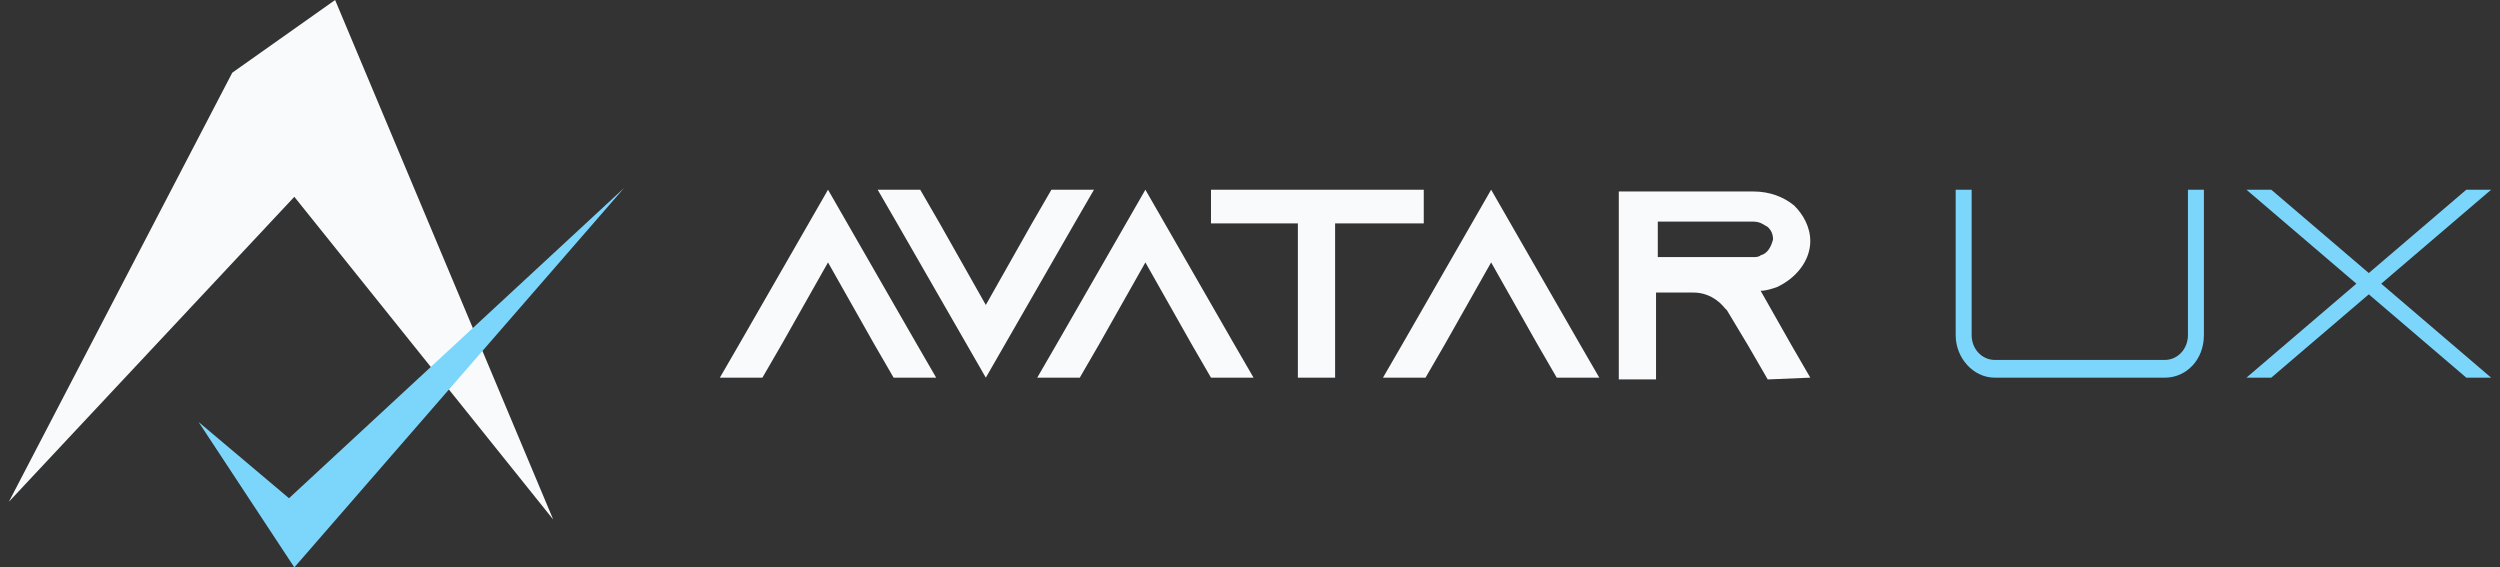 <?xml version="1.0" encoding="utf-8"?>
<svg xmlns="http://www.w3.org/2000/svg" viewBox="0 0 141 32"><rect x="0" y="0" width="141" height="32" fill="#333333" stroke="none"/> <path d="M.5 28.3 13.1 4.1 18.9 0l12.3 29.3-14.6-18.2L.5 28.3z" fill="#f9fafb"/> <path d="m11.2 23.8 5.1 4.3 18.9-17.5L16.6 32l-5.4-8.2z" fill="#7cd6fb"/> <g clip-rule="evenodd" fill-rule="evenodd"> <path d="m60.6 12.6 1.1-1.9h-2.4l-1.1 1.9-2.6 4.6-2.6-4.6-1.1-1.9h-2.4l1.1 1.9 5 8.7 5-8.7zm-10.2 8.7h2.4l-1.1-1.9-5-8.7-5 8.7-1.1 1.9H43l1.1-1.9 2.6-4.6 2.6 4.6 1.1 1.9zm20.3 0h-2.4l-1.1-1.9-2.6-4.6-2.6 4.6-1.1 1.9h-2.4l1.1-1.9 5-8.7 5 8.7 1.1 1.9zm9.6-8.7v-1.9h-12v1.9h4.9v8.7h2.1v-8.7h5zm9.9 8.7h-2.4l-1.1-1.9-2.6-4.6-2.6 4.6-1.1 1.9H78l1.1-1.9 5-8.7 5 8.7 1.1 1.9zm11.9 0-1.1-1.9-1.7-3c.3 0 .6-.1.9-.2 1.1-.5 1.9-1.5 1.9-2.6 0-.8-.4-1.5-.9-2-.6-.5-1.4-.8-2.3-.8h-7.6v10.6h2.1v-4.9h2.1c.8 0 1.4.4 1.8.9l.1.1 1.2 2 1.1 1.9 2.4-.1zm-2.8-6.9c-.1.1-.3.1-.4.1h-5.4v-2h5.4c.4 0 .6.2.8.3.1.1.3.3.3.7-.1.4-.3.8-.7.9z" fill="#f9fafb"/> <path d="M124.3 18.9v-8.2h-.9v8.2c0 .8-.6 1.4-1.3 1.4h-9.6c-.7 0-1.3-.6-1.3-1.4v-8.2h-.9v8.2c0 1.3 1 2.4 2.2 2.4h9.6c1.2 0 2.2-1 2.2-2.4zm16.2 2.4-6.2-5.3 6.2-5.3h-1.4l-5.5 4.7-5.5-4.7h-1.4l6.2 5.3-6.2 5.3h1.4l5.5-4.7 5.5 4.7h1.4z" fill="#7cd6fb"/> </g> </svg>